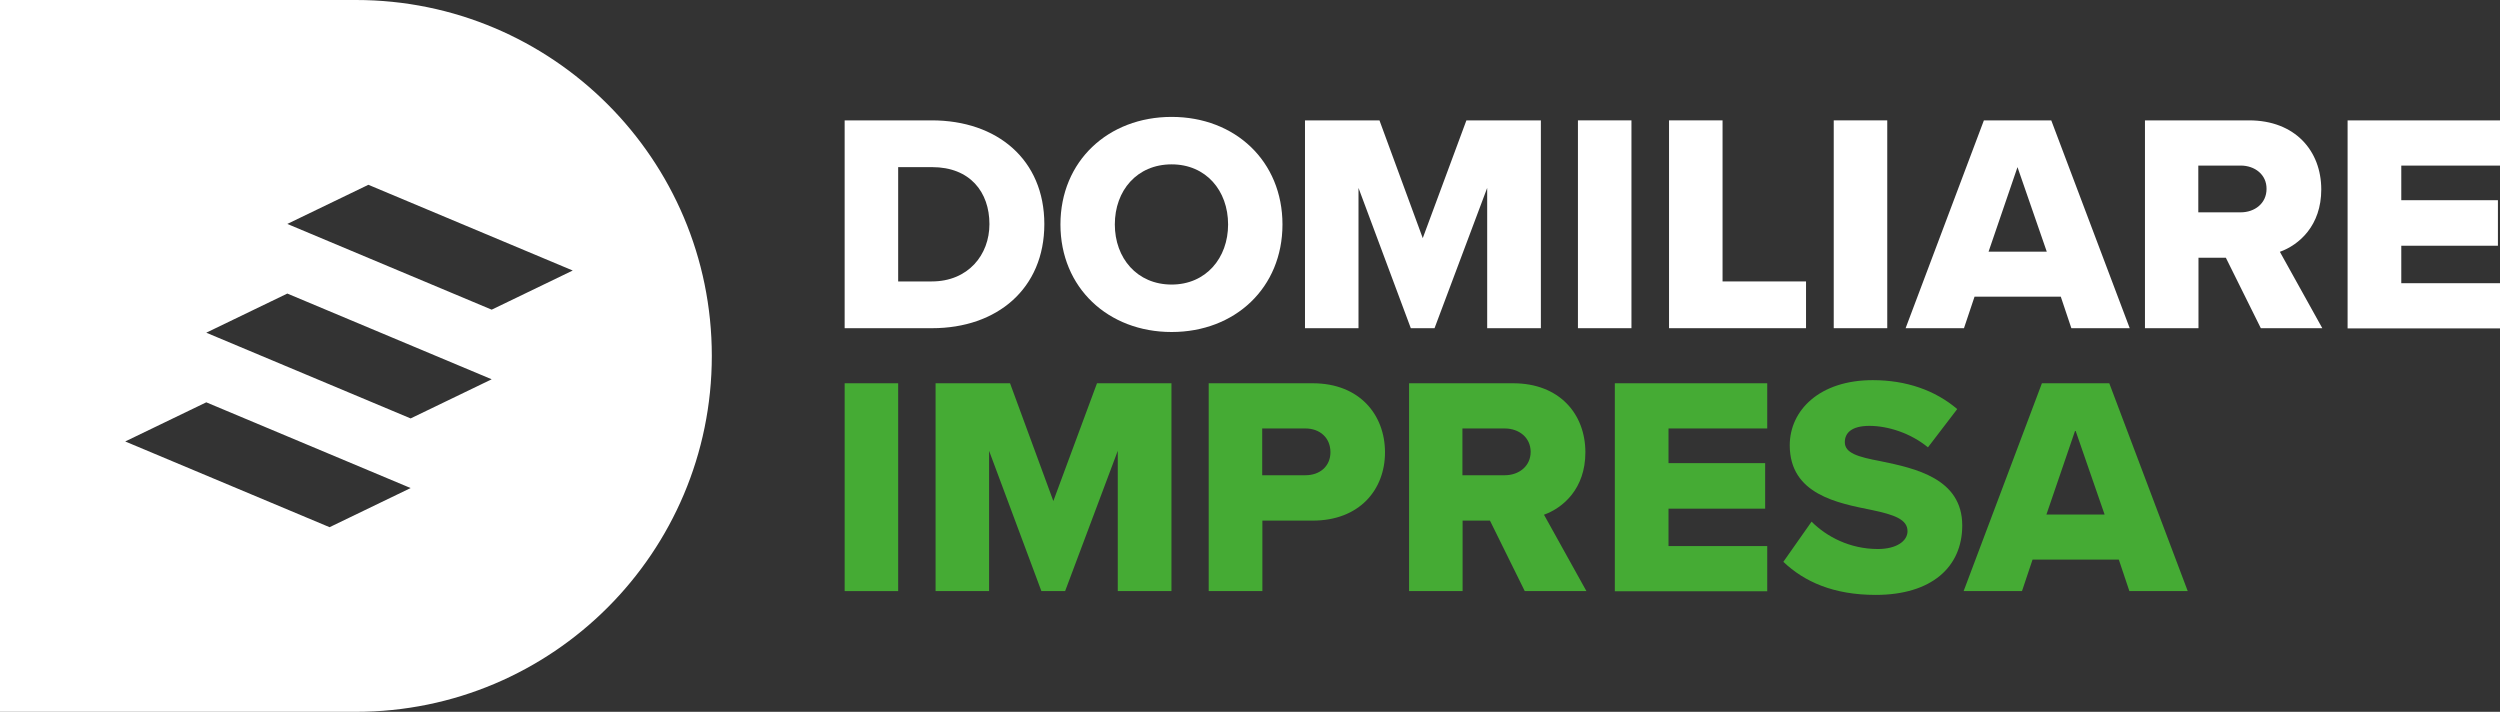 <?xml version="1.0" encoding="utf-8"?>
<!-- Generator: Adobe Illustrator 27.8.0, SVG Export Plug-In . SVG Version: 6.00 Build 0)  -->
<svg version="1.1" id="Livello_1" xmlns="http://www.w3.org/2000/svg" xmlns:xlink="http://www.w3.org/1999/xlink" x="0px" y="0px"
	 viewBox="0 0 1443.5 411" style="enable-background:new 0 0 1443.5 411;" xml:space="preserve">
<rect x="0" y="0" width="1443.5" height="411" fill="#333333" stroke="none"/>
<style type="text/css">
	.st0{fill:#FFFFFF;}
	.st1{fill:#45AB34;}
</style>
<g>
	<path class="st0" d="M205.5,0H0v411h205.5C319,411,411,319,411,205.5C411,92,319,0,205.5,0z M190.3,304.4l-118-49.5l46.8-22.6
		l118,49.5L190.3,304.4z M237.1,241.6l-118-49.5l46.8-22.6l118,49.5L237.1,241.6z M283.9,178.8l-118-49.5l46.8-22.6l118,49.5
		L283.9,178.8z"/>
	<g>
		<path class="st0" d="M487.7,189.5v-120H538c37.8,0,65,22.7,65,59.9s-27.2,60.1-64.8,60.1H487.7z M518.6,162.5H538
			c21,0,33.3-15.3,33.3-33.1c0-18.5-11.2-32.9-33.1-32.9h-19.6V162.5z"/>
		<path class="st0" d="M676.5,67.5c36.7,0,64,25.6,64,62.1c0,36.5-27.3,62.1-64,62.1c-36.7,0-64.2-25.6-64.2-62.1
			C612.3,93.1,639.8,67.5,676.5,67.5z M676.5,94.9c-20,0-32.8,15.1-32.8,34.7c0,19.4,12.8,34.7,32.8,34.7
			c19.8,0,32.6-15.3,32.6-34.7C709.1,110,696.3,94.9,676.5,94.9z"/>
		<path class="st0" d="M858.7,189.5v-81l-30.4,81h-13.7l-30.2-81v81h-30.9v-120h43l25,68l25.2-68h43v120H858.7z"/>
		<path class="st0" d="M911.1,189.5v-120h30.9v120H911.1z"/>
		<path class="st0" d="M963.7,189.5v-120h30.9v93h48.2v27H963.7z"/>
		<path class="st0" d="M1058.8,189.5v-120h30.9v120H1058.8z"/>
		<path class="st0" d="M1196,189.5l-6.1-18.2h-49.8l-6.1,18.2h-33.7l45.2-120h38.9l45.3,120H1196z M1164.9,96.5l-16.7,48.8h33.6
			L1164.9,96.5z"/>
		<path class="st0" d="M1305.4,189.5l-20.2-40.7h-15.8v40.7h-30.9v-120h60.1c26.6,0,41.7,17.6,41.7,39.9c0,20.9-12.8,32-23.9,36
			l24.5,44.1H1305.4z M1293.8,95.6h-24.5v27h24.5c8.1,0,14.9-5.2,14.9-13.5C1308.8,100.8,1301.9,95.6,1293.8,95.6z"/>
		<path class="st0" d="M1355.5,189.5v-120h88v26.1h-57v20h55.8v26.3h-55.8v21.6h57v26.1H1355.5z"/>
		<path class="st1" d="M487.7,341.3v-120h30.9v120H487.7z"/>
		<path class="st1" d="M645.4,341.3v-81l-30.4,81h-13.7l-30.2-81v81h-30.9v-120h43l25,68l25.2-68h43v120H645.4z"/>
		<path class="st1" d="M697.9,341.3v-120H758c27,0,41.7,18.2,41.7,39.9c0,21.6-14.8,39.4-41.7,39.4h-29.1v40.7H697.9z M753.8,247.4
			h-25v27h25c8.3,0,14.4-5.2,14.4-13.3C768.2,252.8,762.1,247.4,753.8,247.4z"/>
		<path class="st1" d="M880.4,341.3l-20.1-40.7h-15.8v40.7h-30.9v-120h60.1c26.6,0,41.7,17.6,41.7,39.9c0,20.9-12.8,32-23.9,36
			l24.5,44.1H880.4z M868.9,247.4h-24.5v27h24.5c8.1,0,14.9-5.2,14.9-13.5C883.8,252.6,877,247.4,868.9,247.4z"/>
		<path class="st1" d="M932.4,341.3v-120h88v26.1h-57v20h55.8v26.3h-55.8v21.6h57v26.1H932.4z"/>
		<path class="st1" d="M1046,301.2c8.6,8.6,22,15.8,38.3,15.8c10.6,0,17.1-4.5,17.1-10.3c0-6.8-7.7-9.5-20.5-12.2
			c-19.8-4-47.5-9-47.5-37.4c0-20.1,17.1-37.6,47.9-37.6c19.3,0,36,5.8,48.8,16.7l-16.9,22.1c-10.1-8.3-23.2-12.4-33.8-12.4
			c-10.3,0-14.2,4.1-14.2,9.4c0,6.3,7.4,8.5,20.7,11c19.8,4.1,47.1,9.9,47.1,37.1c0,24.1-17.8,40.1-50,40.1
			c-24.3,0-41.2-7.6-53.3-19.1L1046,301.2z"/>
		<path class="st1" d="M1229.5,341.3l-6.1-18.2h-49.8l-6.1,18.2h-33.7l45.2-120h38.9l45.3,120H1229.5z M1198.3,248.3l-16.7,48.8
			h33.6L1198.3,248.3z"/>
	</g>
</g>
</svg>
